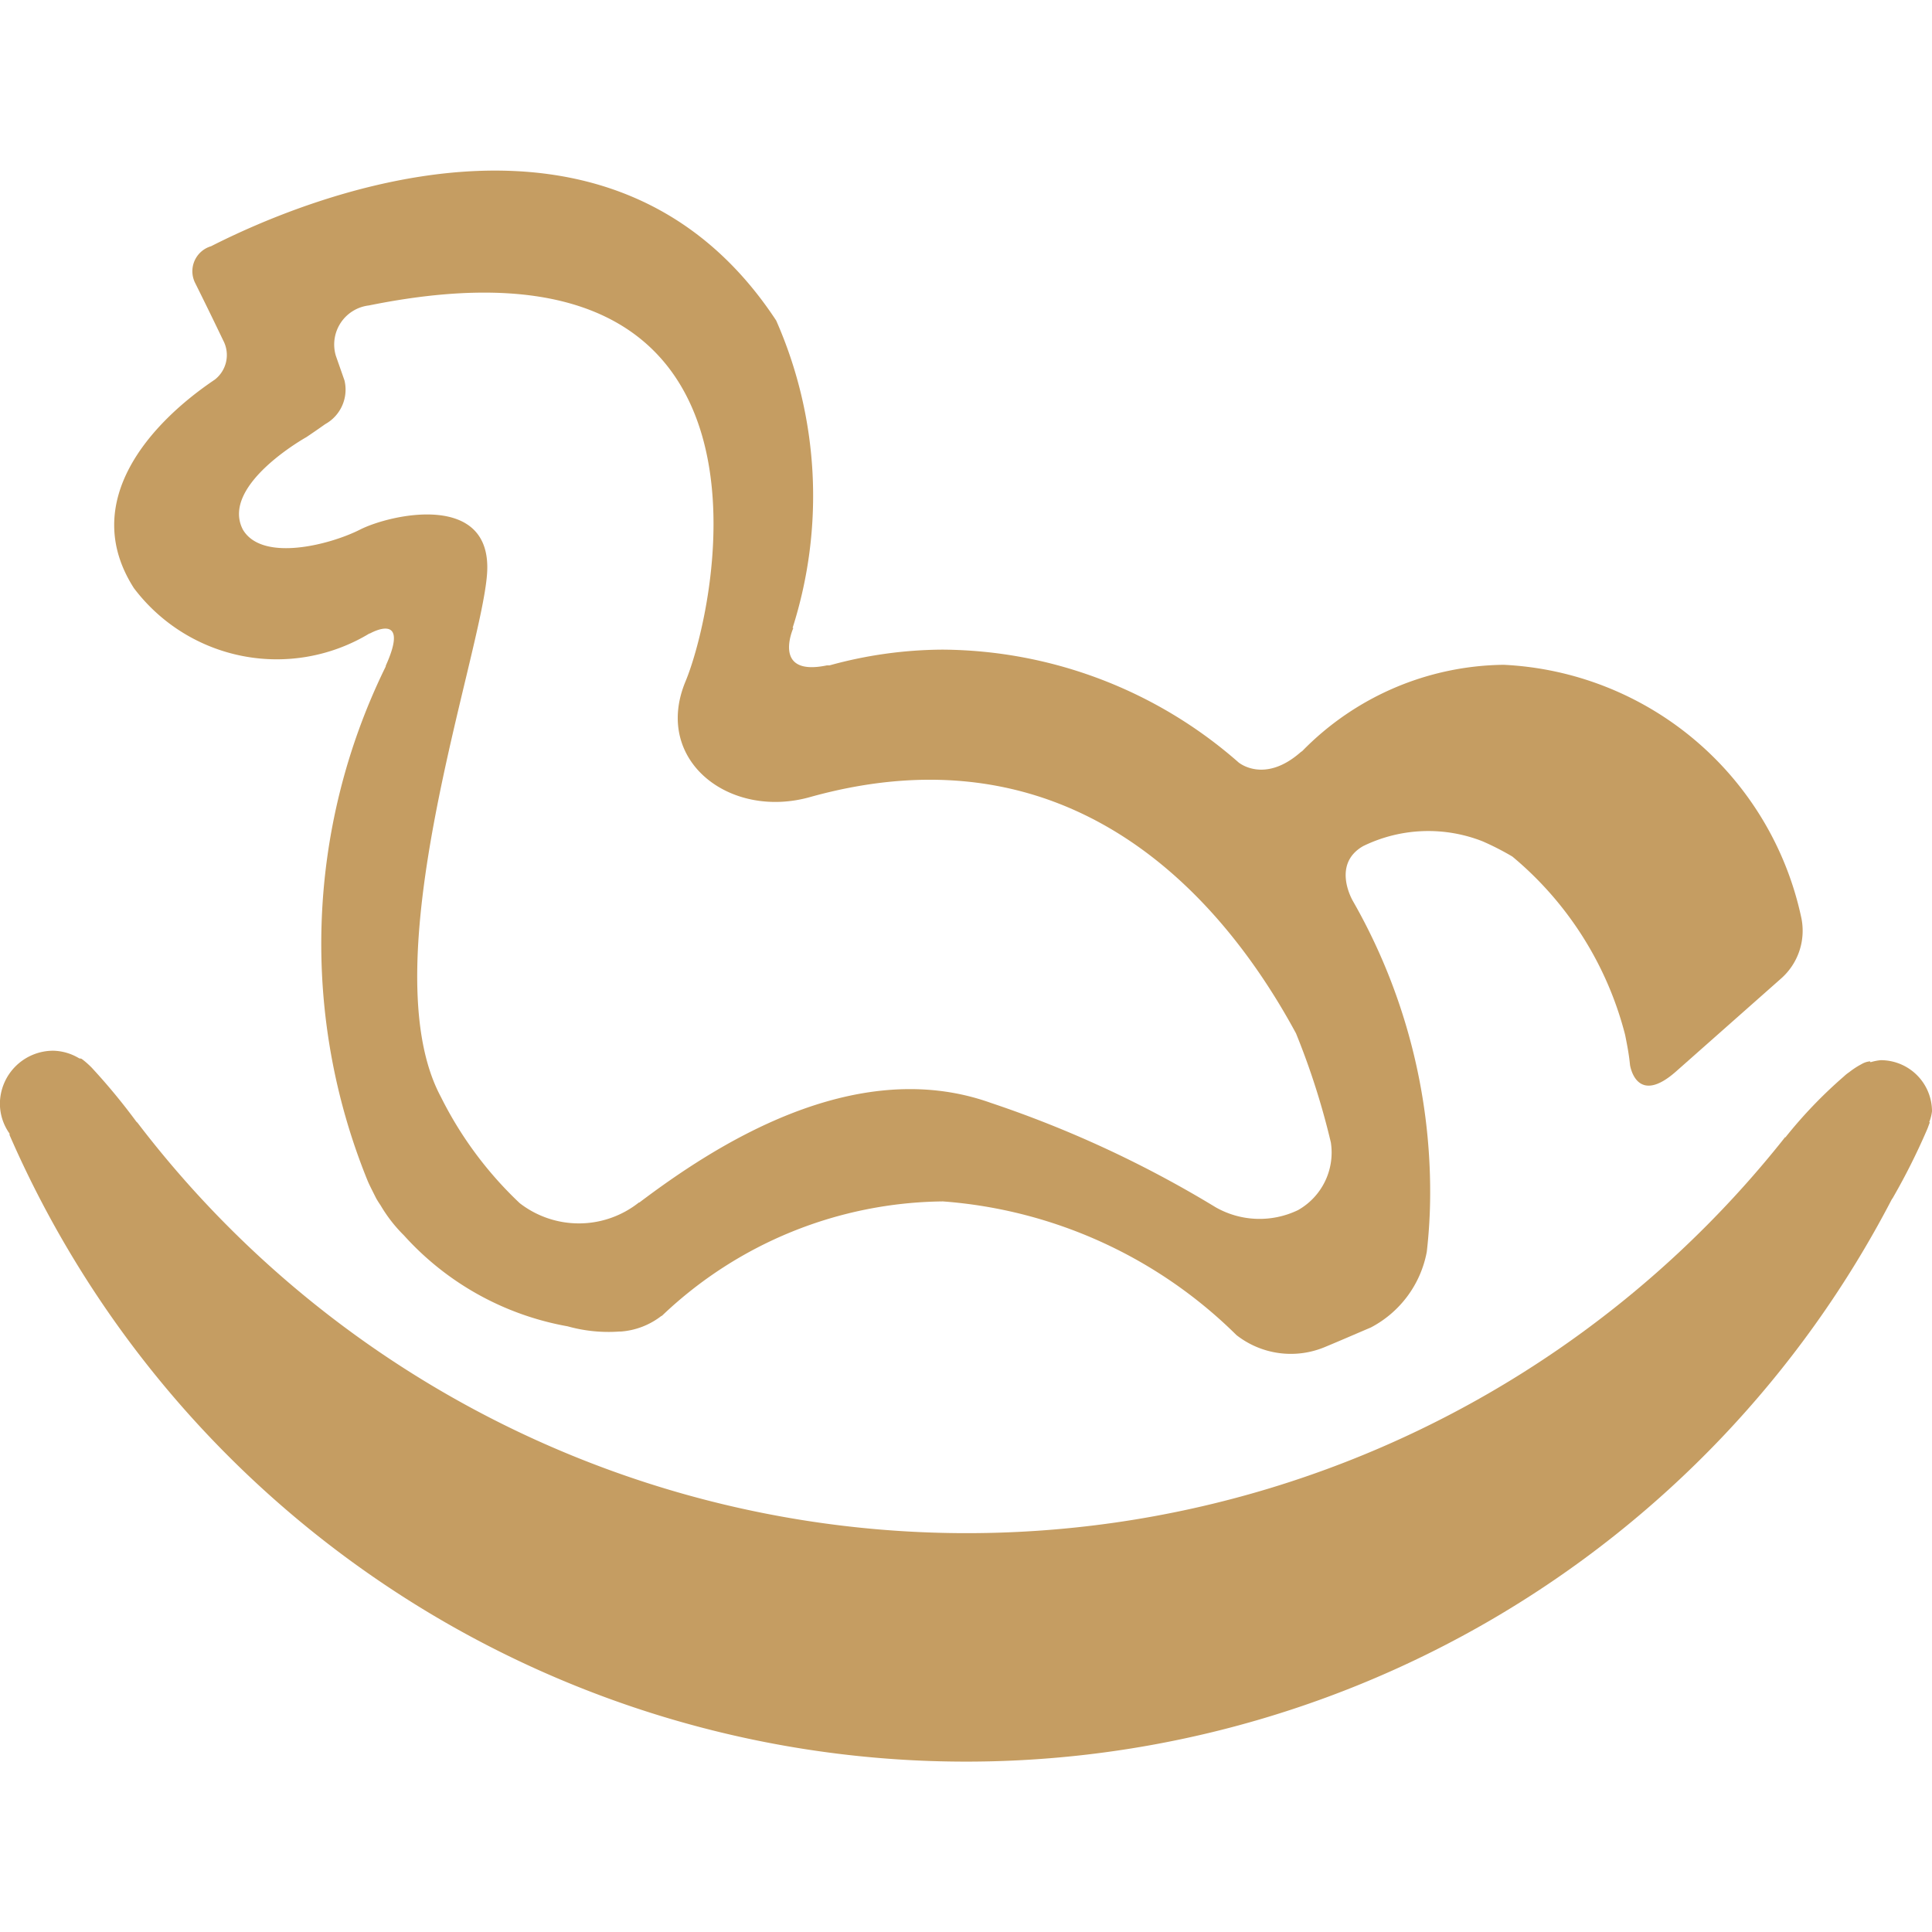 <svg xmlns="http://www.w3.org/2000/svg" xmlns:xlink="http://www.w3.org/1999/xlink" width="20" height="20" viewBox="0 0 20 20">
  <defs>
    <clipPath id="clip-path">
      <rect id="Retângulo_82" data-name="Retângulo 82" width="20" height="20" fill="#c59d62"/>
    </clipPath>
  </defs>
  <g id="playground" clip-path="url(#clip-path)">
    <g id="_751080_playground_kids_park_play_swing_icon" data-name="751080_playground_kids_park_play_swing_icon" transform="translate(0 1.769)">
      <path id="Caminho_60" data-name="Caminho 60" d="M20.023,11.528a.53.53,0,0,0-.53-.53.524.524,0,0,0-.106.021l-.006-.009a.21.21,0,0,0-.086.028l-.029.016a.872.872,0,0,0-.1.068.413.413,0,0,0-.055.044,4.761,4.761,0,0,0-.607.633v-.006a10.8,10.8,0,0,1-17.058-.148s-.007-.006-.011-.01a6.48,6.48,0,0,0-.451-.547c-.014-.016-.029-.03-.045-.045a.8.8,0,0,0-.067-.056c-.01-.008-.019-.005-.029-.008A.543.543,0,0,0,.575,10.9a.552.552,0,0,0-.553.552.537.537,0,0,0,.1.306.145.145,0,0,0,0,.015,10.8,10.8,0,0,0,19.484.667c.007-.01.013-.018.019-.03a6.785,6.785,0,0,0,.344-.687.438.438,0,0,0,.017-.043l.015-.04-.007,0A.45.45,0,0,0,20.023,11.528Z" transform="translate(-0.023 -1.792)" fill="#c59d62"/>
      <path id="Caminho_61" data-name="Caminho 61" d="M3.847,6.581l.005,0s.424-.242.165.332c0,.011-.005.017-.009.026a6.509,6.509,0,0,0-.177,5.313c.017.04.048.1.086.176h0s.016.029.046.073a1.511,1.511,0,0,0,.242.311,2.985,2.985,0,0,0,1.694.941,1.567,1.567,0,0,0,.536.054h.016v0a.776.776,0,0,0,.418-.161c.006,0,.01-.006.015-.01a4.274,4.274,0,0,1,2.9-1.176,4.83,4.83,0,0,1,3.039,1.384h0a.913.913,0,0,0,.921.121c.152-.063.31-.132.47-.2a1.115,1.115,0,0,0,.579-.783,5.362,5.362,0,0,0,.035-.6,6.069,6.069,0,0,0-.8-3.032h0s-.225-.378.106-.568a1.536,1.536,0,0,1,1.236-.05,2.823,2.823,0,0,1,.309.158,3.547,3.547,0,0,1,1.167,1.845c.02.1.04.2.051.314h0a.012.012,0,0,1,0,0c.005.029.077.418.476.066l1.085-.96,0,0a.659.659,0,0,0,.212-.632,3.313,3.313,0,0,0-3.081-2.618,2.961,2.961,0,0,0-2.084.892c-.008.006-.015.01-.024.018-.375.324-.637.1-.637.1h0A4.684,4.684,0,0,0,9.78,6.748a4.459,4.459,0,0,0-1.17.163c-.011,0-.015,0-.027,0-.576.12-.347-.388-.347-.388l-.008,0a4.5,4.5,0,0,0-.17-3.182c-1.711-2.6-4.891-1.257-5.85-.769a.27.27,0,0,0-.164.382l.013.026h0c.064.129.154.311.277.568a.322.322,0,0,1-.089.406s0,0,0,0C1.582,4.4.837,5.217,1.409,6.111A1.853,1.853,0,0,0,3.847,6.581ZM3.195,4.548c.07-.047.135-.092.194-.134h0a.408.408,0,0,0,.2-.453L3.5,3.707a.407.407,0,0,1,.342-.522c4.467-.907,3.607,3.1,3.277,3.893-.339.816.458,1.433,1.294,1.195,2.706-.753,4.264,1.038,5.026,2.447A7.673,7.673,0,0,1,13.8,11.85a.684.684,0,0,1-.34.7.918.918,0,0,1-.852-.029,11.506,11.506,0,0,0-2.328-1.081c-1.425-.509-2.889.466-3.638,1.031l-.005,0a1,1,0,0,1-1.234.007,3.9,3.9,0,0,1-.816-1.1c-.737-1.373.418-4.559.478-5.415s-1-.617-1.314-.458-1.015.339-1.214,0C2.3,5.046,3.195,4.548,3.195,4.548Z" transform="translate(-0.023 -1.792)" fill="#c59d62"/>
    </g>
  </g>
</svg>

